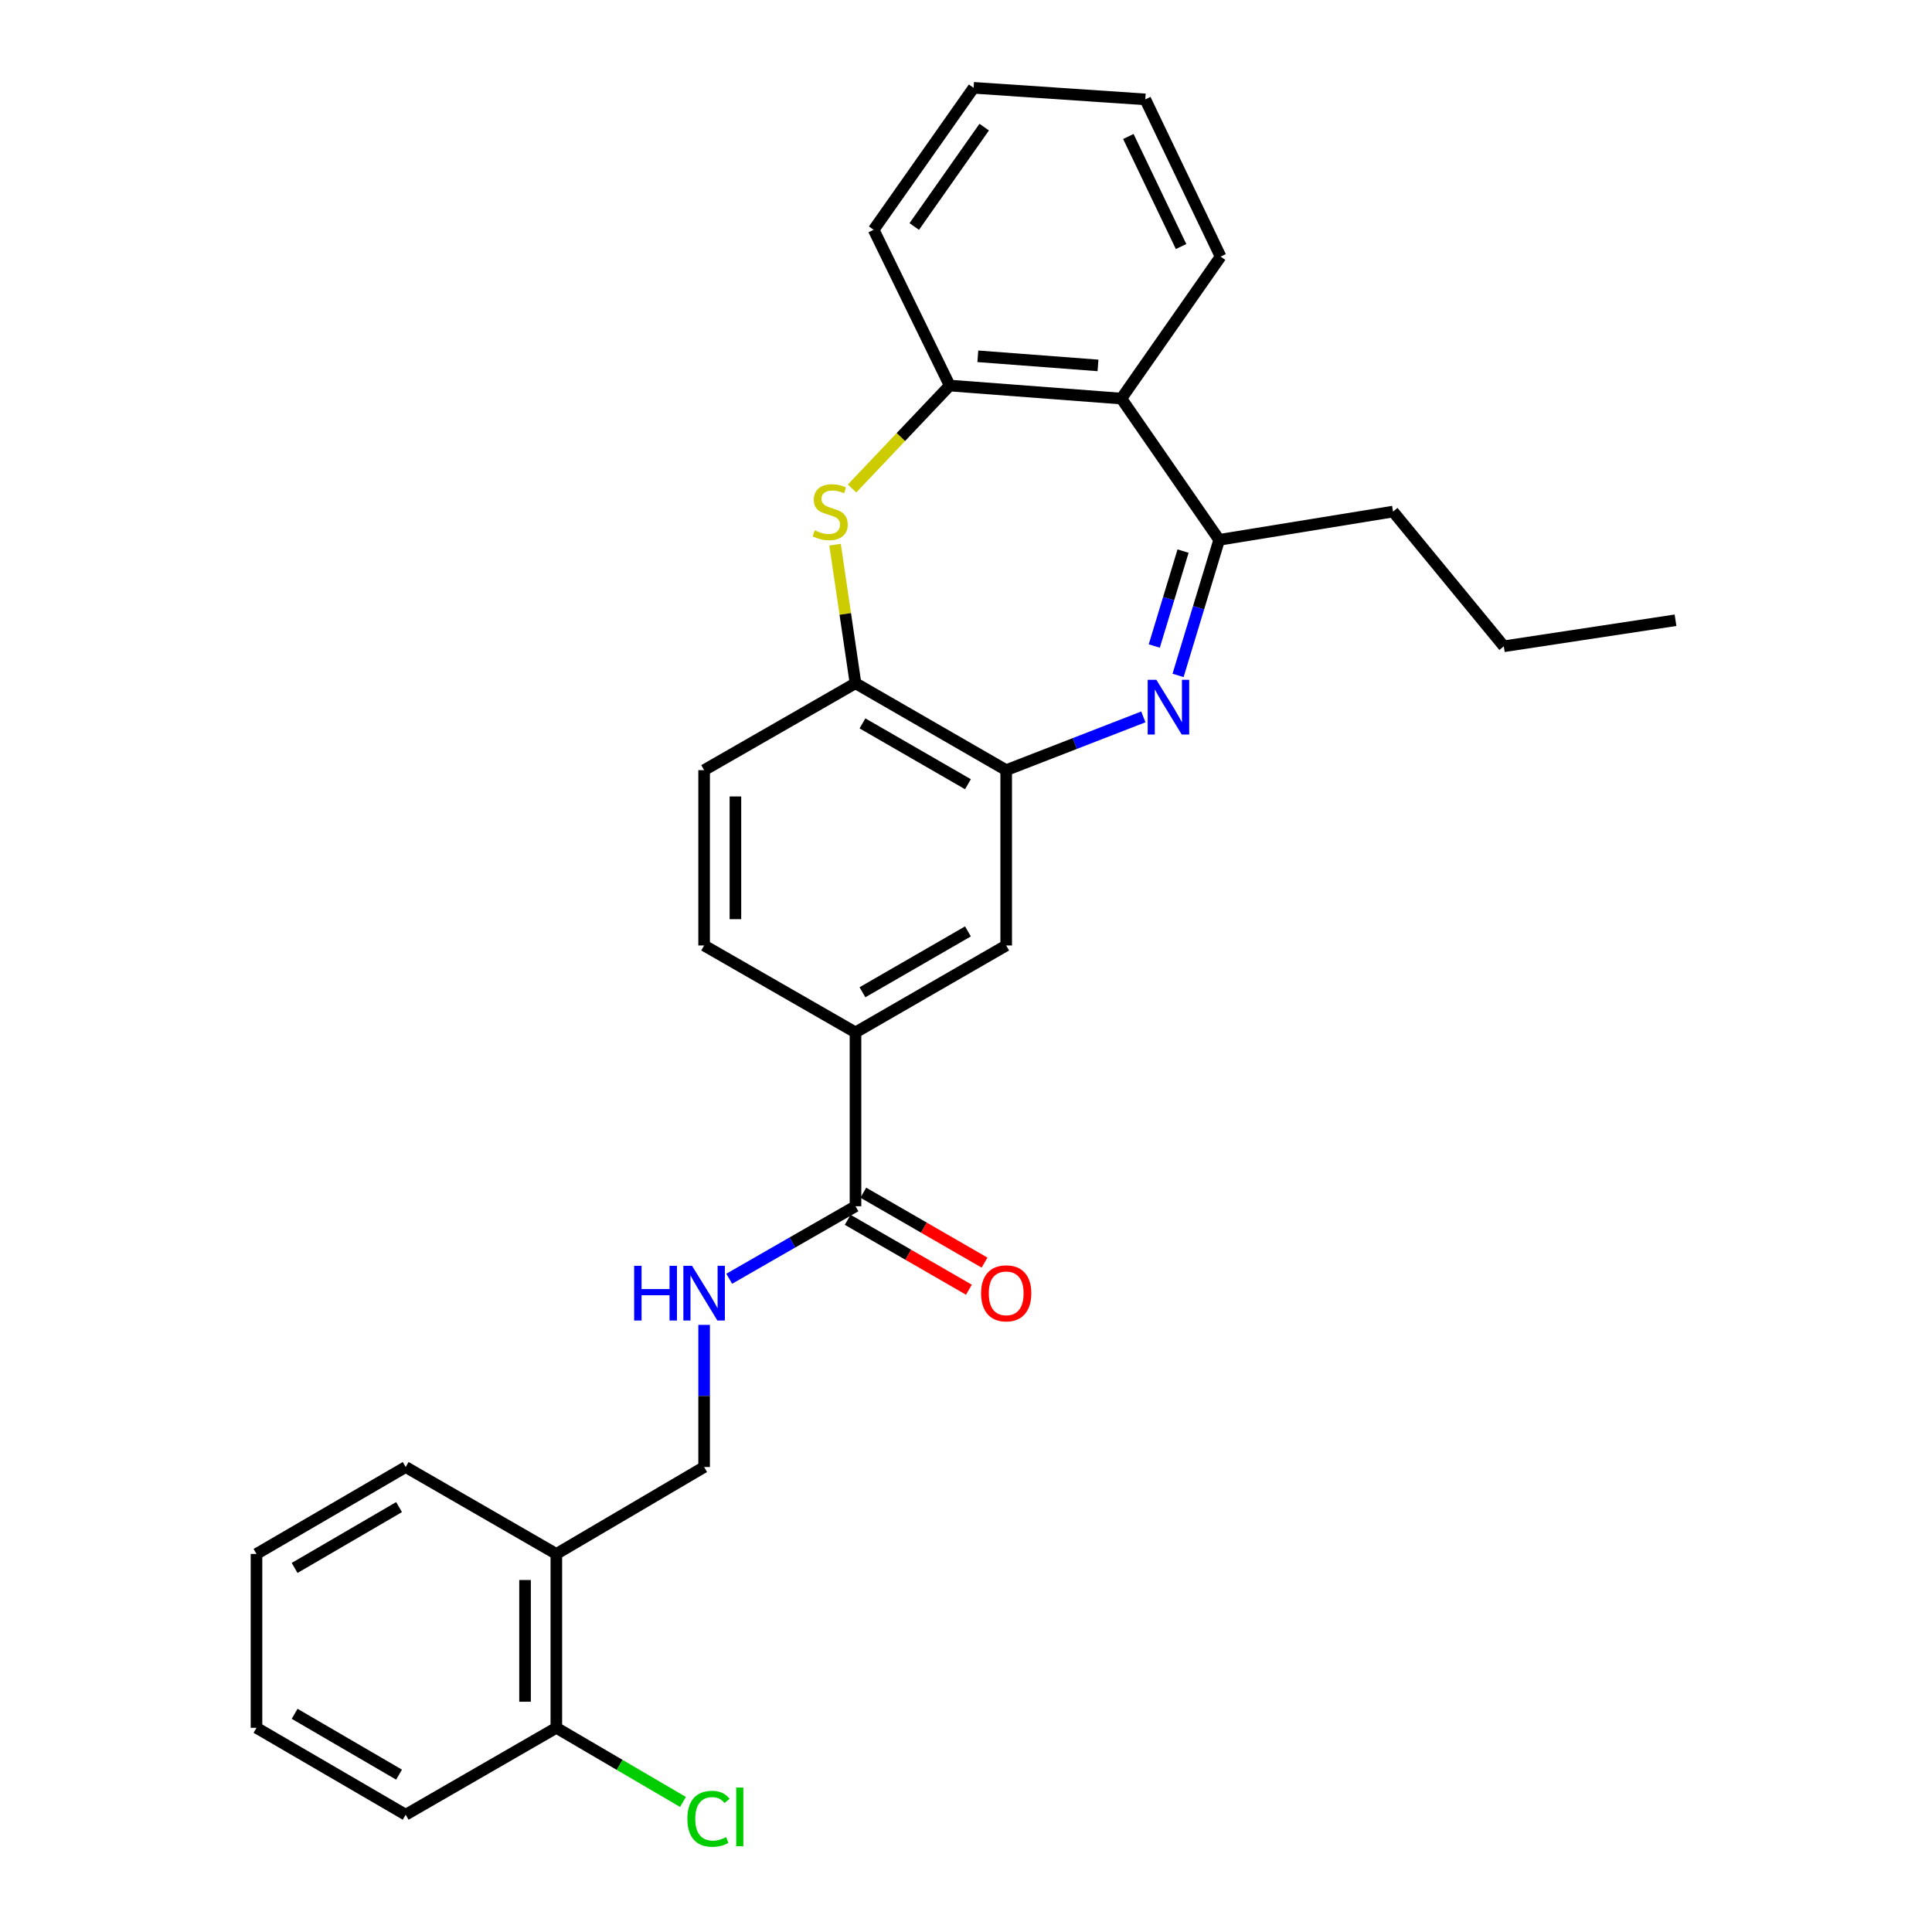 <?xml version='1.0' encoding='iso-8859-1'?>
<svg version='1.1' baseProfile='full'
              xmlns='http://www.w3.org/2000/svg'
                      xmlns:rdkit='http://www.rdkit.org/xml'
                      xmlns:xlink='http://www.w3.org/1999/xlink'
                  xml:space='preserve'
width='1000px' height='1000px' viewBox='0 0 1000 1000'>
<!-- END OF HEADER -->
<rect style='opacity:1.0;fill:#FFFFFF;stroke:none' width='1000' height='1000' x='0' y='0'> </rect>
<path class='bond-1' d='M 609.762,349.597 L 620.401,314.51' style='fill:none;fill-rule:evenodd;stroke:#0000FF;stroke-width:6px;stroke-linecap:butt;stroke-linejoin:miter;stroke-opacity:1' />
<path class='bond-1' d='M 620.401,314.51 L 631.041,279.423' style='fill:none;fill-rule:evenodd;stroke:#000000;stroke-width:6px;stroke-linecap:butt;stroke-linejoin:miter;stroke-opacity:1' />
<path class='bond-1' d='M 597.453,334.37 L 604.9,309.81' style='fill:none;fill-rule:evenodd;stroke:#0000FF;stroke-width:6px;stroke-linecap:butt;stroke-linejoin:miter;stroke-opacity:1' />
<path class='bond-1' d='M 604.9,309.81 L 612.348,285.249' style='fill:none;fill-rule:evenodd;stroke:#000000;stroke-width:6px;stroke-linecap:butt;stroke-linejoin:miter;stroke-opacity:1' />
<path class='bond-2' d='M 591.79,371.064 L 556.298,384.847' style='fill:none;fill-rule:evenodd;stroke:#0000FF;stroke-width:6px;stroke-linecap:butt;stroke-linejoin:miter;stroke-opacity:1' />
<path class='bond-2' d='M 556.298,384.847 L 520.805,398.631' style='fill:none;fill-rule:evenodd;stroke:#000000;stroke-width:6px;stroke-linecap:butt;stroke-linejoin:miter;stroke-opacity:1' />
<path class='bond-0' d='M 432.227,281.917 L 437.515,317.781' style='fill:none;fill-rule:evenodd;stroke:#CCCC00;stroke-width:6px;stroke-linecap:butt;stroke-linejoin:miter;stroke-opacity:1' />
<path class='bond-0' d='M 437.515,317.781 L 442.804,353.646' style='fill:none;fill-rule:evenodd;stroke:#000000;stroke-width:6px;stroke-linecap:butt;stroke-linejoin:miter;stroke-opacity:1' />
<path class='bond-28' d='M 441.029,252.848 L 466.299,226.203' style='fill:none;fill-rule:evenodd;stroke:#CCCC00;stroke-width:6px;stroke-linecap:butt;stroke-linejoin:miter;stroke-opacity:1' />
<path class='bond-28' d='M 466.299,226.203 L 491.568,199.559' style='fill:none;fill-rule:evenodd;stroke:#000000;stroke-width:6px;stroke-linecap:butt;stroke-linejoin:miter;stroke-opacity:1' />
<path class='bond-3' d='M 631.041,279.423 L 580.422,206.299' style='fill:none;fill-rule:evenodd;stroke:#000000;stroke-width:6px;stroke-linecap:butt;stroke-linejoin:miter;stroke-opacity:1' />
<path class='bond-17' d='M 631.041,279.423 L 721.029,264.791' style='fill:none;fill-rule:evenodd;stroke:#000000;stroke-width:6px;stroke-linecap:butt;stroke-linejoin:miter;stroke-opacity:1' />
<path class='bond-5' d='M 520.805,398.631 L 442.804,353.646' style='fill:none;fill-rule:evenodd;stroke:#000000;stroke-width:6px;stroke-linecap:butt;stroke-linejoin:miter;stroke-opacity:1' />
<path class='bond-5' d='M 501.013,405.914 L 446.412,374.425' style='fill:none;fill-rule:evenodd;stroke:#000000;stroke-width:6px;stroke-linecap:butt;stroke-linejoin:miter;stroke-opacity:1' />
<path class='bond-8' d='M 520.805,398.631 L 520.805,489.375' style='fill:none;fill-rule:evenodd;stroke:#000000;stroke-width:6px;stroke-linecap:butt;stroke-linejoin:miter;stroke-opacity:1' />
<path class='bond-4' d='M 580.422,206.299 L 491.568,199.559' style='fill:none;fill-rule:evenodd;stroke:#000000;stroke-width:6px;stroke-linecap:butt;stroke-linejoin:miter;stroke-opacity:1' />
<path class='bond-4' d='M 568.319,189.137 L 506.121,184.419' style='fill:none;fill-rule:evenodd;stroke:#000000;stroke-width:6px;stroke-linecap:butt;stroke-linejoin:miter;stroke-opacity:1' />
<path class='bond-18' d='M 580.422,206.299 L 631.778,132.815' style='fill:none;fill-rule:evenodd;stroke:#000000;stroke-width:6px;stroke-linecap:butt;stroke-linejoin:miter;stroke-opacity:1' />
<path class='bond-19' d='M 491.568,199.559 L 452.207,118.939' style='fill:none;fill-rule:evenodd;stroke:#000000;stroke-width:6px;stroke-linecap:butt;stroke-linejoin:miter;stroke-opacity:1' />
<path class='bond-14' d='M 442.804,353.646 L 364.451,398.631' style='fill:none;fill-rule:evenodd;stroke:#000000;stroke-width:6px;stroke-linecap:butt;stroke-linejoin:miter;stroke-opacity:1' />
<path class='bond-6' d='M 442.804,624.348 L 442.804,534.369' style='fill:none;fill-rule:evenodd;stroke:#000000;stroke-width:6px;stroke-linecap:butt;stroke-linejoin:miter;stroke-opacity:1' />
<path class='bond-9' d='M 442.804,624.348 L 410.127,643.112' style='fill:none;fill-rule:evenodd;stroke:#000000;stroke-width:6px;stroke-linecap:butt;stroke-linejoin:miter;stroke-opacity:1' />
<path class='bond-9' d='M 410.127,643.112 L 377.45,661.877' style='fill:none;fill-rule:evenodd;stroke:#0000FF;stroke-width:6px;stroke-linecap:butt;stroke-linejoin:miter;stroke-opacity:1' />
<path class='bond-12' d='M 438.757,631.363 L 470.132,649.461' style='fill:none;fill-rule:evenodd;stroke:#000000;stroke-width:6px;stroke-linecap:butt;stroke-linejoin:miter;stroke-opacity:1' />
<path class='bond-12' d='M 470.132,649.461 L 501.507,667.56' style='fill:none;fill-rule:evenodd;stroke:#FF0000;stroke-width:6px;stroke-linecap:butt;stroke-linejoin:miter;stroke-opacity:1' />
<path class='bond-12' d='M 446.85,617.332 L 478.226,635.43' style='fill:none;fill-rule:evenodd;stroke:#000000;stroke-width:6px;stroke-linecap:butt;stroke-linejoin:miter;stroke-opacity:1' />
<path class='bond-12' d='M 478.226,635.43 L 509.601,653.529' style='fill:none;fill-rule:evenodd;stroke:#FF0000;stroke-width:6px;stroke-linecap:butt;stroke-linejoin:miter;stroke-opacity:1' />
<path class='bond-7' d='M 442.804,534.369 L 520.805,489.375' style='fill:none;fill-rule:evenodd;stroke:#000000;stroke-width:6px;stroke-linecap:butt;stroke-linejoin:miter;stroke-opacity:1' />
<path class='bond-7' d='M 446.41,513.589 L 501.011,482.093' style='fill:none;fill-rule:evenodd;stroke:#000000;stroke-width:6px;stroke-linecap:butt;stroke-linejoin:miter;stroke-opacity:1' />
<path class='bond-15' d='M 442.804,534.369 L 364.451,489.375' style='fill:none;fill-rule:evenodd;stroke:#000000;stroke-width:6px;stroke-linecap:butt;stroke-linejoin:miter;stroke-opacity:1' />
<path class='bond-11' d='M 364.451,685.751 L 364.451,722.54' style='fill:none;fill-rule:evenodd;stroke:#0000FF;stroke-width:6px;stroke-linecap:butt;stroke-linejoin:miter;stroke-opacity:1' />
<path class='bond-11' d='M 364.451,722.54 L 364.451,759.33' style='fill:none;fill-rule:evenodd;stroke:#000000;stroke-width:6px;stroke-linecap:butt;stroke-linejoin:miter;stroke-opacity:1' />
<path class='bond-10' d='M 287.961,804.315 L 364.451,759.33' style='fill:none;fill-rule:evenodd;stroke:#000000;stroke-width:6px;stroke-linecap:butt;stroke-linejoin:miter;stroke-opacity:1' />
<path class='bond-13' d='M 287.961,804.315 L 287.961,894.312' style='fill:none;fill-rule:evenodd;stroke:#000000;stroke-width:6px;stroke-linecap:butt;stroke-linejoin:miter;stroke-opacity:1' />
<path class='bond-13' d='M 271.763,817.814 L 271.763,880.812' style='fill:none;fill-rule:evenodd;stroke:#000000;stroke-width:6px;stroke-linecap:butt;stroke-linejoin:miter;stroke-opacity:1' />
<path class='bond-20' d='M 287.961,804.315 L 209.978,759.33' style='fill:none;fill-rule:evenodd;stroke:#000000;stroke-width:6px;stroke-linecap:butt;stroke-linejoin:miter;stroke-opacity:1' />
<path class='bond-16' d='M 287.961,894.312 L 320.735,913.502' style='fill:none;fill-rule:evenodd;stroke:#000000;stroke-width:6px;stroke-linecap:butt;stroke-linejoin:miter;stroke-opacity:1' />
<path class='bond-16' d='M 320.735,913.502 L 353.508,932.692' style='fill:none;fill-rule:evenodd;stroke:#00CC00;stroke-width:6px;stroke-linecap:butt;stroke-linejoin:miter;stroke-opacity:1' />
<path class='bond-21' d='M 287.961,894.312 L 209.978,939.297' style='fill:none;fill-rule:evenodd;stroke:#000000;stroke-width:6px;stroke-linecap:butt;stroke-linejoin:miter;stroke-opacity:1' />
<path class='bond-29' d='M 364.451,398.631 L 364.451,489.375' style='fill:none;fill-rule:evenodd;stroke:#000000;stroke-width:6px;stroke-linecap:butt;stroke-linejoin:miter;stroke-opacity:1' />
<path class='bond-29' d='M 380.649,412.242 L 380.649,475.763' style='fill:none;fill-rule:evenodd;stroke:#000000;stroke-width:6px;stroke-linecap:butt;stroke-linejoin:miter;stroke-opacity:1' />
<path class='bond-22' d='M 721.029,264.791 L 778.378,334.514' style='fill:none;fill-rule:evenodd;stroke:#000000;stroke-width:6px;stroke-linecap:butt;stroke-linejoin:miter;stroke-opacity:1' />
<path class='bond-23' d='M 631.778,132.815 L 592.796,51.439' style='fill:none;fill-rule:evenodd;stroke:#000000;stroke-width:6px;stroke-linecap:butt;stroke-linejoin:miter;stroke-opacity:1' />
<path class='bond-23' d='M 611.323,127.606 L 584.035,70.643' style='fill:none;fill-rule:evenodd;stroke:#000000;stroke-width:6px;stroke-linecap:butt;stroke-linejoin:miter;stroke-opacity:1' />
<path class='bond-30' d='M 452.207,118.939 L 503.932,45.455' style='fill:none;fill-rule:evenodd;stroke:#000000;stroke-width:6px;stroke-linecap:butt;stroke-linejoin:miter;stroke-opacity:1' />
<path class='bond-30' d='M 473.212,117.24 L 509.419,65.801' style='fill:none;fill-rule:evenodd;stroke:#000000;stroke-width:6px;stroke-linecap:butt;stroke-linejoin:miter;stroke-opacity:1' />
<path class='bond-25' d='M 209.978,759.33 L 132.759,804.315' style='fill:none;fill-rule:evenodd;stroke:#000000;stroke-width:6px;stroke-linecap:butt;stroke-linejoin:miter;stroke-opacity:1' />
<path class='bond-25' d='M 206.548,780.073 L 152.495,811.563' style='fill:none;fill-rule:evenodd;stroke:#000000;stroke-width:6px;stroke-linecap:butt;stroke-linejoin:miter;stroke-opacity:1' />
<path class='bond-31' d='M 209.978,939.297 L 132.759,894.312' style='fill:none;fill-rule:evenodd;stroke:#000000;stroke-width:6px;stroke-linecap:butt;stroke-linejoin:miter;stroke-opacity:1' />
<path class='bond-31' d='M 206.548,918.553 L 152.495,887.063' style='fill:none;fill-rule:evenodd;stroke:#000000;stroke-width:6px;stroke-linecap:butt;stroke-linejoin:miter;stroke-opacity:1' />
<path class='bond-26' d='M 778.378,334.514 L 867.241,321.034' style='fill:none;fill-rule:evenodd;stroke:#000000;stroke-width:6px;stroke-linecap:butt;stroke-linejoin:miter;stroke-opacity:1' />
<path class='bond-24' d='M 592.796,51.439 L 503.932,45.455' style='fill:none;fill-rule:evenodd;stroke:#000000;stroke-width:6px;stroke-linecap:butt;stroke-linejoin:miter;stroke-opacity:1' />
<path class='bond-27' d='M 132.759,804.315 L 132.759,894.312' style='fill:none;fill-rule:evenodd;stroke:#000000;stroke-width:6px;stroke-linecap:butt;stroke-linejoin:miter;stroke-opacity:1' />
<path  class='atom-0' d='M 598.522 351.859
L 607.802 366.859
Q 608.722 368.339, 610.202 371.019
Q 611.682 373.699, 611.762 373.859
L 611.762 351.859
L 615.522 351.859
L 615.522 380.179
L 611.642 380.179
L 601.682 363.779
Q 600.522 361.859, 599.282 359.659
Q 598.082 357.459, 597.722 356.779
L 597.722 380.179
L 594.042 380.179
L 594.042 351.859
L 598.522 351.859
' fill='#0000FF'/>
<path  class='atom-1' d='M 421.701 274.511
Q 422.021 274.631, 423.341 275.191
Q 424.661 275.751, 426.101 276.111
Q 427.581 276.431, 429.021 276.431
Q 431.701 276.431, 433.261 275.151
Q 434.821 273.831, 434.821 271.551
Q 434.821 269.991, 434.021 269.031
Q 433.261 268.071, 432.061 267.551
Q 430.861 267.031, 428.861 266.431
Q 426.341 265.671, 424.821 264.951
Q 423.341 264.231, 422.261 262.711
Q 421.221 261.191, 421.221 258.631
Q 421.221 255.071, 423.621 252.871
Q 426.061 250.671, 430.861 250.671
Q 434.141 250.671, 437.861 252.231
L 436.941 255.311
Q 433.541 253.911, 430.981 253.911
Q 428.221 253.911, 426.701 255.071
Q 425.181 256.191, 425.221 258.151
Q 425.221 259.671, 425.981 260.591
Q 426.781 261.511, 427.901 262.031
Q 429.061 262.551, 430.981 263.151
Q 433.541 263.951, 435.061 264.751
Q 436.581 265.551, 437.661 267.191
Q 438.781 268.791, 438.781 271.551
Q 438.781 275.471, 436.141 277.591
Q 433.541 279.671, 429.181 279.671
Q 426.661 279.671, 424.741 279.111
Q 422.861 278.591, 420.621 277.671
L 421.701 274.511
' fill='#CCCC00'/>
<path  class='atom-10' d='M 328.231 655.182
L 332.071 655.182
L 332.071 667.222
L 346.551 667.222
L 346.551 655.182
L 350.391 655.182
L 350.391 683.502
L 346.551 683.502
L 346.551 670.422
L 332.071 670.422
L 332.071 683.502
L 328.231 683.502
L 328.231 655.182
' fill='#0000FF'/>
<path  class='atom-10' d='M 358.191 655.182
L 367.471 670.182
Q 368.391 671.662, 369.871 674.342
Q 371.351 677.022, 371.431 677.182
L 371.431 655.182
L 375.191 655.182
L 375.191 683.502
L 371.311 683.502
L 361.351 667.102
Q 360.191 665.182, 358.951 662.982
Q 357.751 660.782, 357.391 660.102
L 357.391 683.502
L 353.711 683.502
L 353.711 655.182
L 358.191 655.182
' fill='#0000FF'/>
<path  class='atom-13' d='M 507.805 669.422
Q 507.805 662.622, 511.165 658.822
Q 514.525 655.022, 520.805 655.022
Q 527.085 655.022, 530.445 658.822
Q 533.805 662.622, 533.805 669.422
Q 533.805 676.302, 530.405 680.222
Q 527.005 684.102, 520.805 684.102
Q 514.565 684.102, 511.165 680.222
Q 507.805 676.342, 507.805 669.422
M 520.805 680.902
Q 525.125 680.902, 527.445 678.022
Q 529.805 675.102, 529.805 669.422
Q 529.805 663.862, 527.445 661.062
Q 525.125 658.222, 520.805 658.222
Q 516.485 658.222, 514.125 661.022
Q 511.805 663.822, 511.805 669.422
Q 511.805 675.142, 514.125 678.022
Q 516.485 680.902, 520.805 680.902
' fill='#FF0000'/>
<path  class='atom-17' d='M 355.79 941.402
Q 355.79 934.362, 359.07 930.682
Q 362.39 926.962, 368.67 926.962
Q 374.51 926.962, 377.63 931.082
L 374.99 933.242
Q 372.71 930.242, 368.67 930.242
Q 364.39 930.242, 362.11 933.122
Q 359.87 935.962, 359.87 941.402
Q 359.87 947.002, 362.19 949.882
Q 364.55 952.762, 369.11 952.762
Q 372.23 952.762, 375.87 950.882
L 376.99 953.882
Q 375.51 954.842, 373.27 955.402
Q 371.03 955.962, 368.55 955.962
Q 362.39 955.962, 359.07 952.202
Q 355.79 948.442, 355.79 941.402
' fill='#00CC00'/>
<path  class='atom-17' d='M 381.07 925.242
L 384.75 925.242
L 384.75 955.602
L 381.07 955.602
L 381.07 925.242
' fill='#00CC00'/>
</svg>
